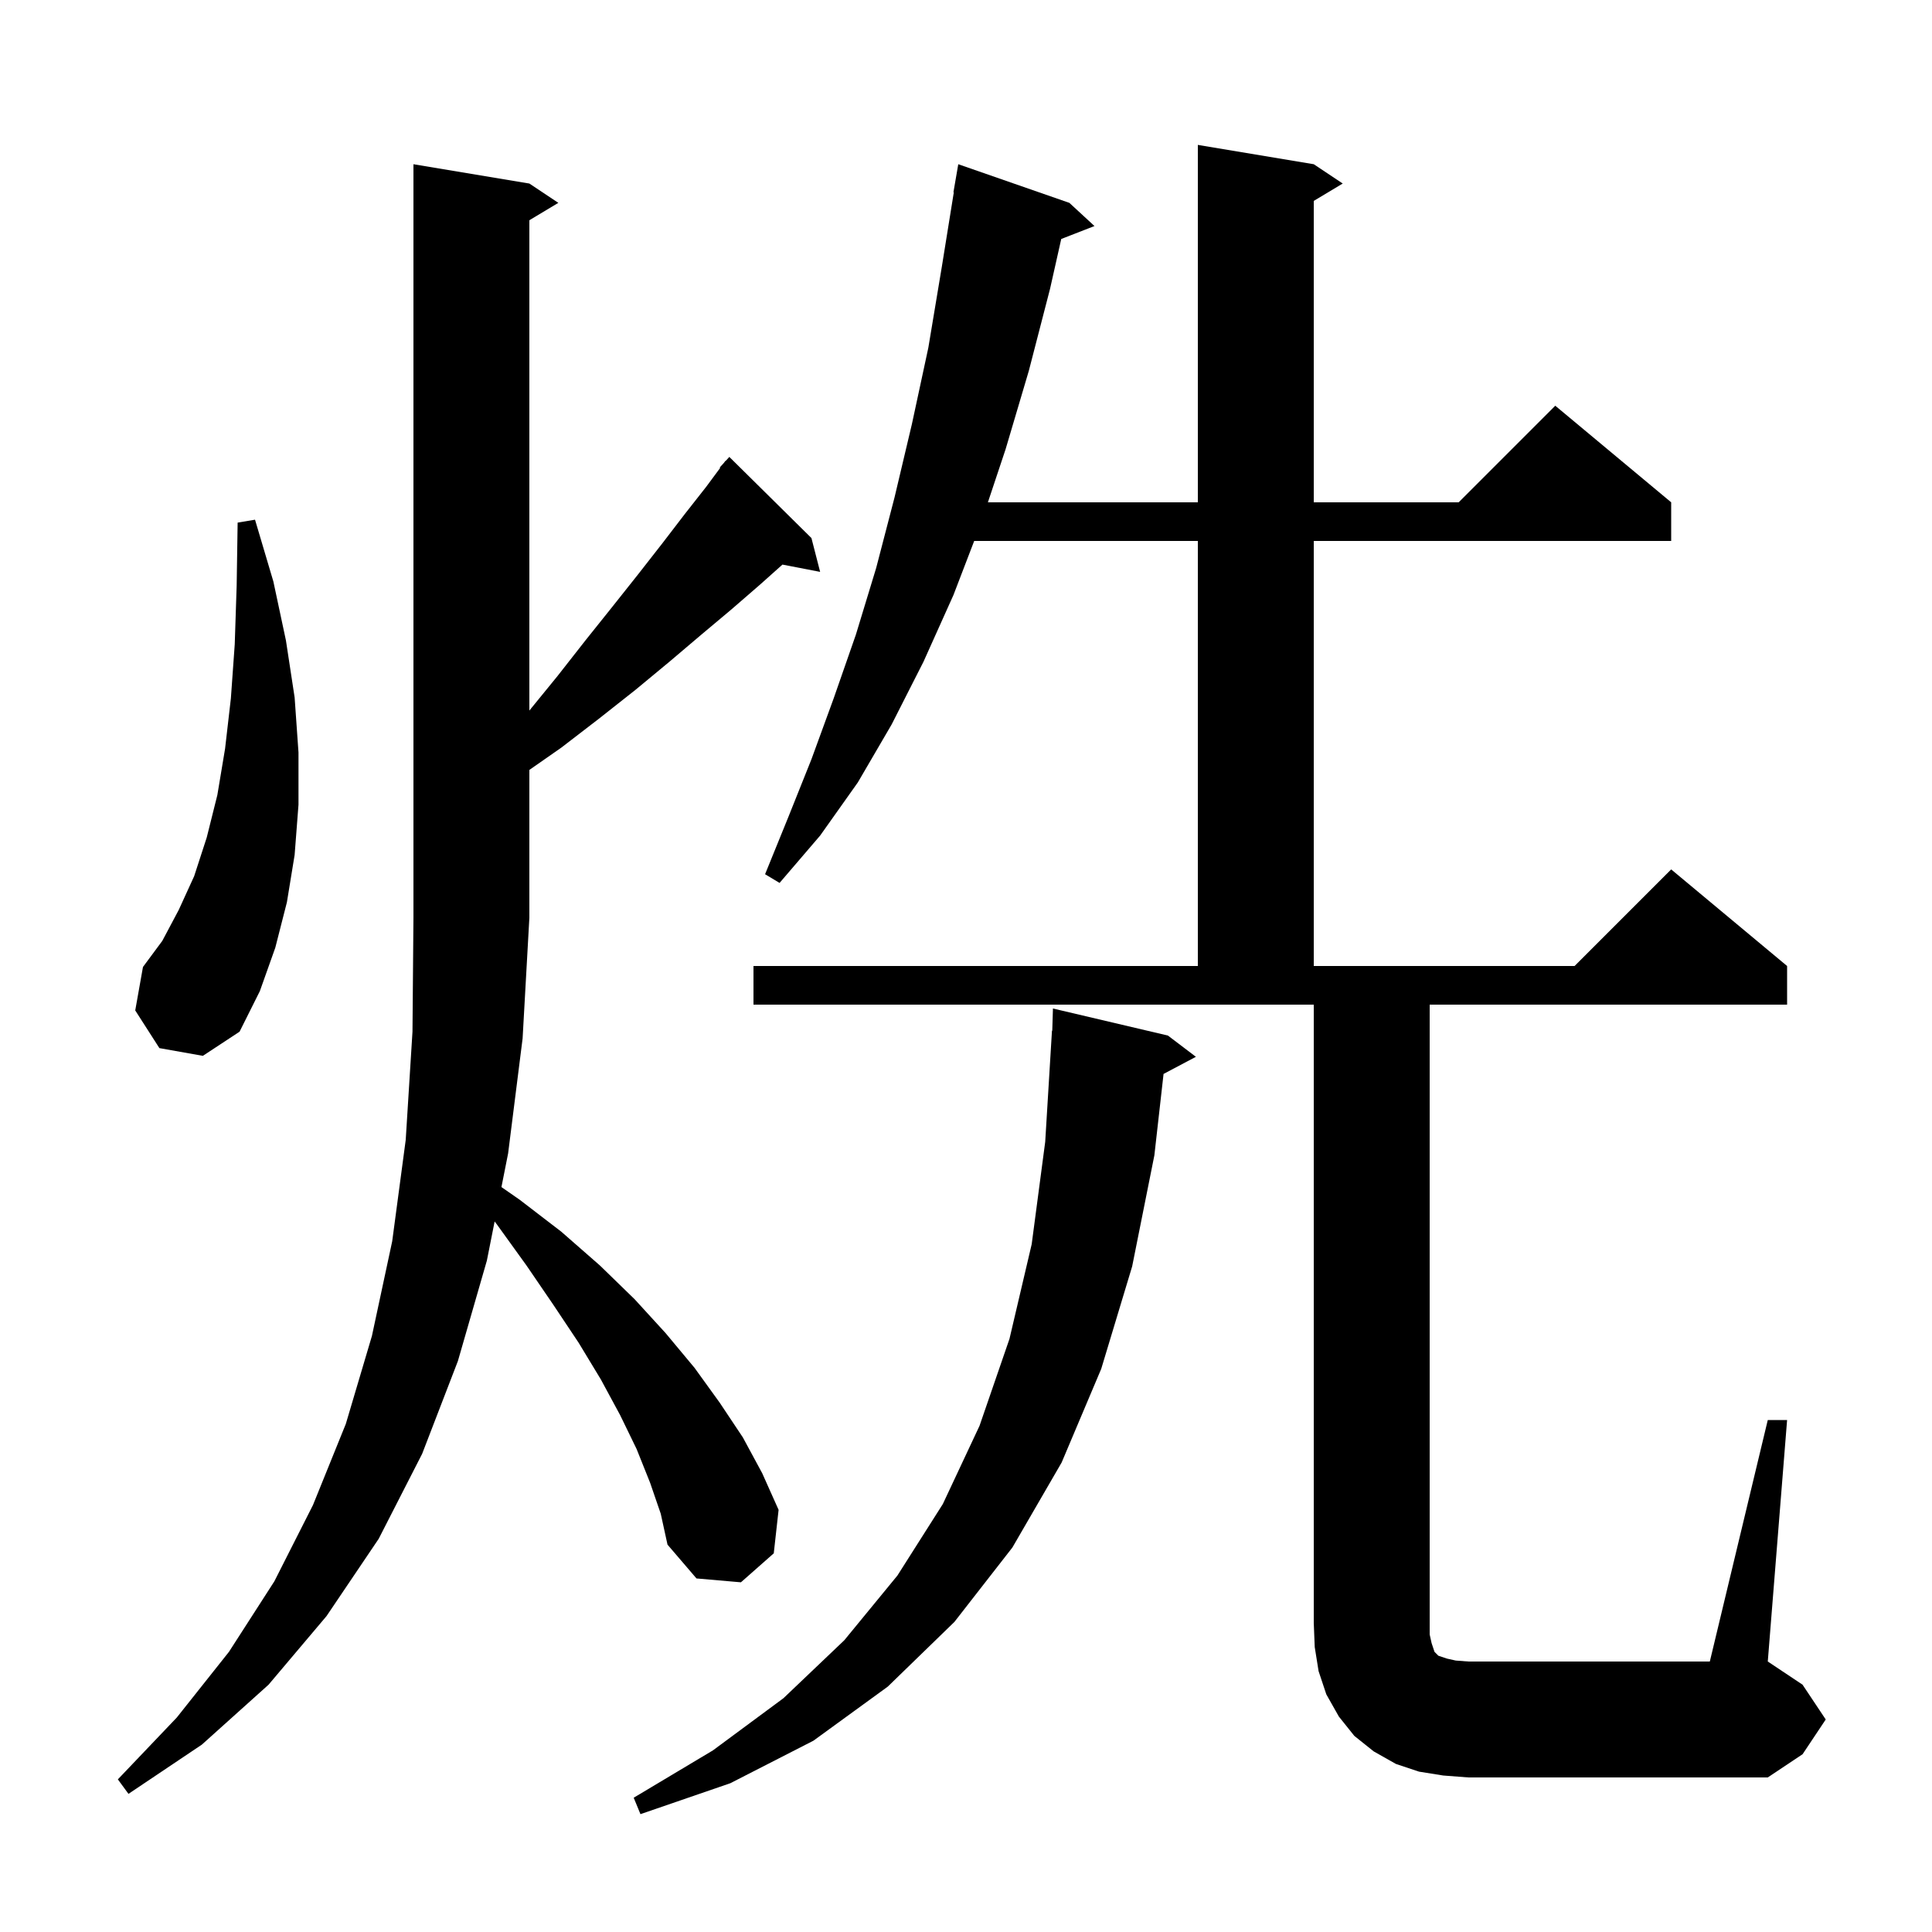 <svg xmlns="http://www.w3.org/2000/svg" xmlns:xlink="http://www.w3.org/1999/xlink" version="1.1" baseProfile="full" viewBox="0 0 200 200" width="200" height="200">
<g fill="black">
<path d="M 120.9 107.2 L 123.8 109.4 L 120.451 111.173 L 119.5 119.6 L 117.2 131.1 L 114.0 141.7 L 109.9 151.4 L 104.8 160.2 L 98.8 167.9 L 91.9 174.6 L 84.2 180.2 L 75.6 184.6 L 66.3 187.8 L 65.6 186.1 L 73.8 181.2 L 81.1 175.8 L 87.4 169.8 L 92.9 163.1 L 97.6 155.7 L 101.4 147.6 L 104.5 138.6 L 106.8 128.8 L 108.2 118.2 L 108.9 106.7 L 108.93 106.701 L 109.0 104.4 Z M 67.3 153.5 L 65.9 150.0 L 64.2 146.5 L 62.2 142.8 L 59.9 139.0 L 57.3 135.1 L 54.5 131.0 L 51.4 126.7 L 51.204 126.446 L 50.4 130.5 L 47.4 140.9 L 43.7 150.5 L 39.2 159.3 L 33.8 167.3 L 27.8 174.4 L 20.9 180.6 L 13.3 185.7 L 12.2 184.2 L 18.3 177.8 L 23.7 171.0 L 28.4 163.7 L 32.4 155.8 L 35.8 147.4 L 38.5 138.3 L 40.6 128.5 L 42.0 118.0 L 42.7 106.8 L 42.8 95.0 L 42.8 17.0 L 54.8 19.0 L 57.8 21.0 L 54.8 22.8 L 54.8 73.555 L 57.7 70.0 L 60.6 66.3 L 63.4 62.8 L 66.1 59.4 L 68.6 56.2 L 70.9 53.2 L 73.1 50.4 L 74.552 48.44 L 74.5 48.4 L 74.94 47.916 L 75.1 47.7 L 75.12 47.718 L 75.5 47.3 L 84.0 55.7 L 84.9 59.2 L 80.999 58.447 L 78.7 60.5 L 75.7 63.1 L 72.6 65.7 L 69.3 68.5 L 65.8 71.4 L 62.0 74.4 L 58.1 77.4 L 54.8 79.702 L 54.8 95.0 L 54.1 107.5 L 52.6 119.4 L 51.909 122.885 L 53.8 124.2 L 58.1 127.5 L 62.1 131.0 L 65.7 134.5 L 68.9 138.0 L 71.9 141.6 L 74.5 145.2 L 76.9 148.8 L 78.9 152.5 L 80.6 156.3 L 80.1 160.8 L 76.7 163.8 L 72.1 163.4 L 69.1 159.9 L 68.4 156.7 Z M 183.0 147.0 L 185.0 147.0 L 183.0 172.0 L 186.6 174.4 L 189.0 178.0 L 186.6 181.6 L 183.0 184.0 L 152.0 184.0 L 149.4 183.8 L 146.9 183.4 L 144.5 182.6 L 142.2 181.3 L 140.2 179.7 L 138.6 177.7 L 137.3 175.4 L 136.5 173.0 L 136.1 170.5 L 136.0 168.0 L 136.0 104.0 L 78.0 104.0 L 78.0 100.0 L 124.0 100.0 L 124.0 56.0 L 100.848 56.0 L 98.7 61.6 L 95.6 68.5 L 92.3 75.0 L 88.8 81.0 L 84.9 86.5 L 80.7 91.4 L 79.2 90.5 L 81.6 84.6 L 84.0 78.6 L 86.3 72.3 L 88.6 65.7 L 90.7 58.8 L 92.6 51.5 L 94.4 43.9 L 96.1 36.0 L 97.5 27.6 L 98.739 19.904 L 98.7 19.9 L 99.2 17.0 L 110.7 21.0 L 113.3 23.4 L 109.86 24.738 L 108.7 29.9 L 106.5 38.4 L 104.1 46.5 L 102.267 52.0 L 124.0 52.0 L 124.0 15.0 L 136.0 17.0 L 139.0 19.0 L 136.0 20.8 L 136.0 52.0 L 151.0 52.0 L 161.0 42.0 L 173.0 52.0 L 173.0 56.0 L 136.0 56.0 L 136.0 100.0 L 163.0 100.0 L 173.0 90.0 L 185.0 100.0 L 185.0 104.0 L 148.0 104.0 L 148.0 169.2 L 148.2 170.1 L 148.5 171.0 L 148.9 171.4 L 149.8 171.7 L 150.7 171.9 L 152.0 172.0 L 177.0 172.0 Z M 16.5 108.5 L 14.0 104.6 L 14.8 100.1 L 16.8 97.4 L 18.5 94.2 L 20.1 90.7 L 21.4 86.7 L 22.5 82.3 L 23.3 77.5 L 23.9 72.3 L 24.3 66.7 L 24.5 60.6 L 24.6 54.1 L 26.4 53.8 L 28.3 60.2 L 29.6 66.3 L 30.5 72.2 L 30.9 77.9 L 30.9 83.3 L 30.5 88.5 L 29.7 93.4 L 28.5 98.1 L 26.9 102.6 L 24.8 106.8 L 21.0 109.3 Z " />
</g>
</svg>
